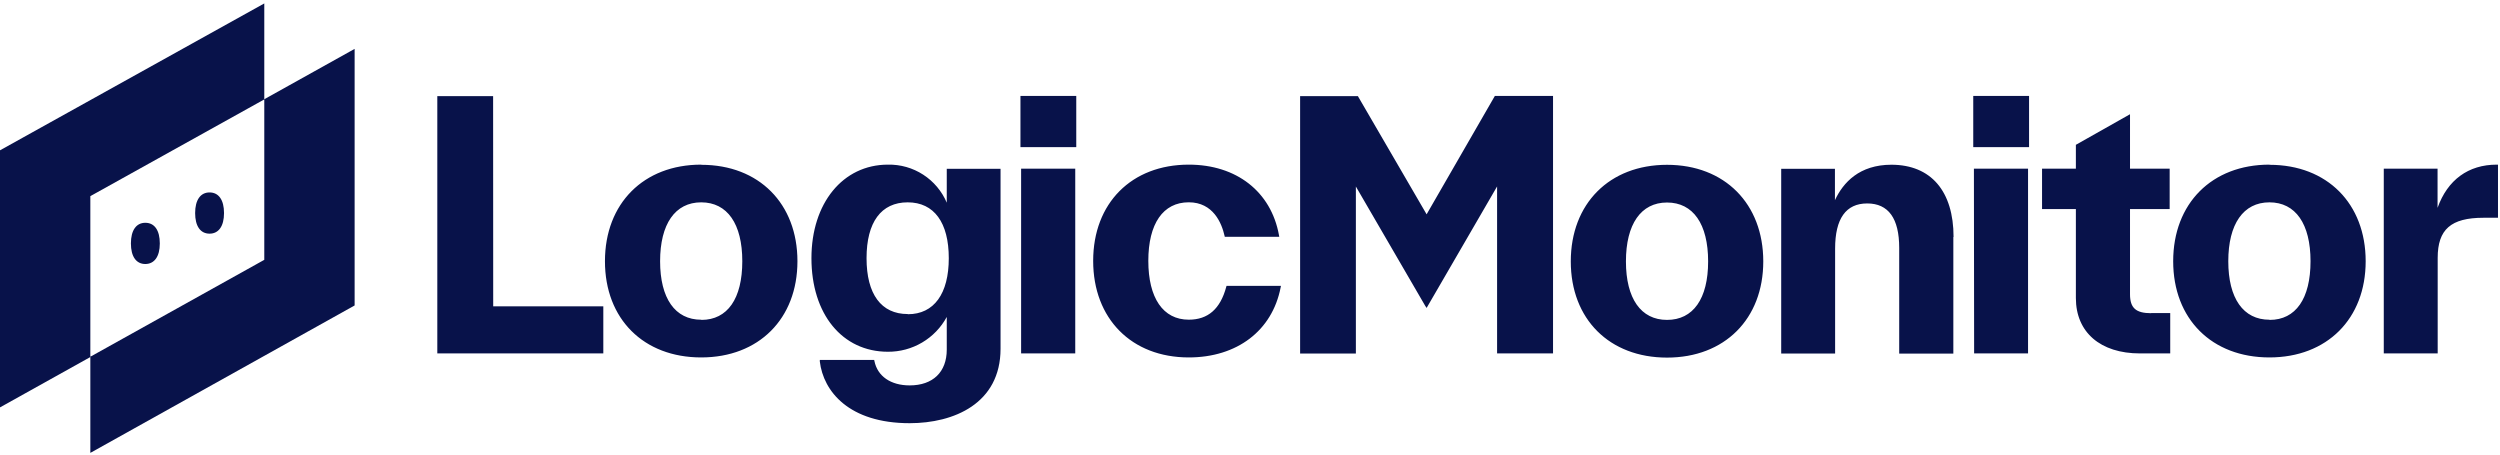 <svg xmlns:xlink="http://www.w3.org/1999/xlink" alt="logicmonitor logo" width="121" height="22" viewBox="0 0 220 40" fill="none" xmlns="http://www.w3.org/2000/svg">
<path d="M146.698 14.503C141.632 14.503 138.229 17.918 138.229 23.004C138.229 28.089 141.632 31.469 146.698 31.469C151.765 31.469 155.168 28.07 155.168 23.004C155.168 17.938 151.784 14.503 146.698 14.503ZM146.698 28.151C144.4 28.151 143.082 26.275 143.082 23.004C143.082 19.732 144.4 17.821 146.698 17.821C148.997 17.821 150.315 19.709 150.315 23.004C150.315 26.299 148.997 28.151 146.698 28.151ZM171.894 20.849V31.117H167.13V21.814C167.13 19.221 166.184 17.903 164.312 17.903C162.44 17.903 161.49 19.24 161.49 21.876V31.109H156.746V14.852H161.474V17.616C162.195 16.065 163.626 14.496 166.448 14.496C169.925 14.503 171.913 16.817 171.913 20.864L171.894 20.849ZM173.646 8.445H178.557V12.945H173.646V8.445ZM173.704 14.844H178.468V31.101H173.723L173.704 14.844ZM189.29 27.547H190.98V31.101H188.317C184.829 31.101 182.677 29.237 182.677 26.229V18.395H179.7V14.844H182.677V12.744L187.441 10.053V14.844H190.93V18.395H187.441V25.903C187.445 27.109 187.961 27.562 189.309 27.562L189.29 27.547ZM199.709 14.488C194.643 14.488 191.24 17.903 191.24 22.988C191.24 28.074 194.643 31.454 199.709 31.454C204.775 31.454 208.179 28.055 208.179 22.988C208.179 17.922 204.791 14.503 199.729 14.503L199.709 14.488ZM199.709 28.136C197.411 28.136 196.089 26.26 196.089 22.988C196.089 19.717 197.411 17.806 199.709 17.806C202.008 17.806 203.326 19.694 203.326 22.988C203.326 26.283 202.027 28.151 199.729 28.151L199.709 28.136ZM219.823 14.488V19.163H218.548C215.683 19.163 214.516 20.186 214.516 22.694V31.101H209.772V14.844H214.505V18.29C215.381 15.829 217.218 14.488 219.714 14.488H219.823ZM43.402 26.957H53.092V31.101H38.483V8.46H43.394L43.402 26.957ZM61.705 14.488C56.639 14.488 53.236 17.903 53.236 22.988C53.236 28.074 56.639 31.454 61.705 31.454C66.771 31.454 70.175 28.055 70.175 22.988C70.175 17.922 66.791 14.503 61.724 14.503L61.705 14.488ZM61.705 28.136C59.407 28.136 58.089 26.26 58.089 22.988C58.089 19.717 59.407 17.806 61.705 17.806C64.004 17.806 65.322 19.694 65.322 22.988C65.322 26.283 64.023 28.151 61.724 28.151L61.705 28.136ZM83.315 17.837C82.885 16.825 82.162 15.966 81.239 15.369C80.316 14.772 79.235 14.465 78.136 14.488C74.175 14.488 71.407 17.876 71.407 22.721C71.407 27.648 74.121 30.954 78.136 30.954C79.196 30.961 80.238 30.68 81.15 30.14C82.062 29.601 82.81 28.824 83.315 27.892V30.768C83.315 32.737 82.098 33.915 80.051 33.915C78.388 33.915 77.222 33.113 76.95 31.776L76.927 31.675H72.144V31.814C72.458 34.435 74.702 37.241 80.051 37.241C83.927 37.241 88.048 35.52 88.048 30.69V14.852H83.315V17.837ZM79.877 27.636C77.551 27.636 76.256 25.892 76.256 22.721C76.256 19.55 77.543 17.806 79.877 17.806C82.21 17.806 83.493 19.597 83.493 22.721C83.493 25.845 82.195 27.651 79.896 27.651L79.877 27.636ZM89.8 8.445H94.711V12.945H89.8V8.445ZM89.858 14.844H94.622V31.101H89.858V14.844ZM107.933 25.159H112.724L112.693 25.31C111.952 29.101 108.855 31.454 104.611 31.454C99.572 31.454 96.199 28.039 96.199 22.957C96.199 17.876 99.579 14.488 104.611 14.488C108.813 14.488 111.855 16.868 112.549 20.69L112.576 20.841H107.781L107.758 20.74C107.51 19.643 106.766 17.802 104.611 17.802C102.351 17.802 101.052 19.682 101.052 22.953C101.052 26.225 102.351 28.132 104.611 28.132C106.305 28.132 107.386 27.19 107.909 25.248L107.933 25.159ZM131.546 8.445H136.667V31.101H131.744V16.407L125.542 27.097L125.422 26.919L119.317 16.414V31.109H114.41V8.46H119.495L119.53 8.522L125.542 18.86L131.546 8.445Z" fill="#08124A" style=""></path>
<path d="M7.95 17.26V31.419L0 35.85V13.228L23.257 0.301V8.748L7.95 17.26ZM23.257 8.732V22.865L7.95 31.392V39.854L31.207 26.88V4.302L23.257 8.732ZM18.443 20.562C17.637 20.562 17.172 19.903 17.172 18.752C17.172 17.601 17.637 16.934 18.443 16.934C19.249 16.934 19.714 17.597 19.714 18.752C19.714 19.907 19.238 20.562 18.443 20.562ZM12.791 23.233C11.985 23.233 11.52 22.574 11.52 21.423C11.52 20.271 11.985 19.605 12.791 19.605C13.598 19.605 14.063 20.267 14.063 21.423C14.063 22.578 13.586 23.233 12.78 23.233H12.791Z" fill="#08124A" style=""></path>
</svg>